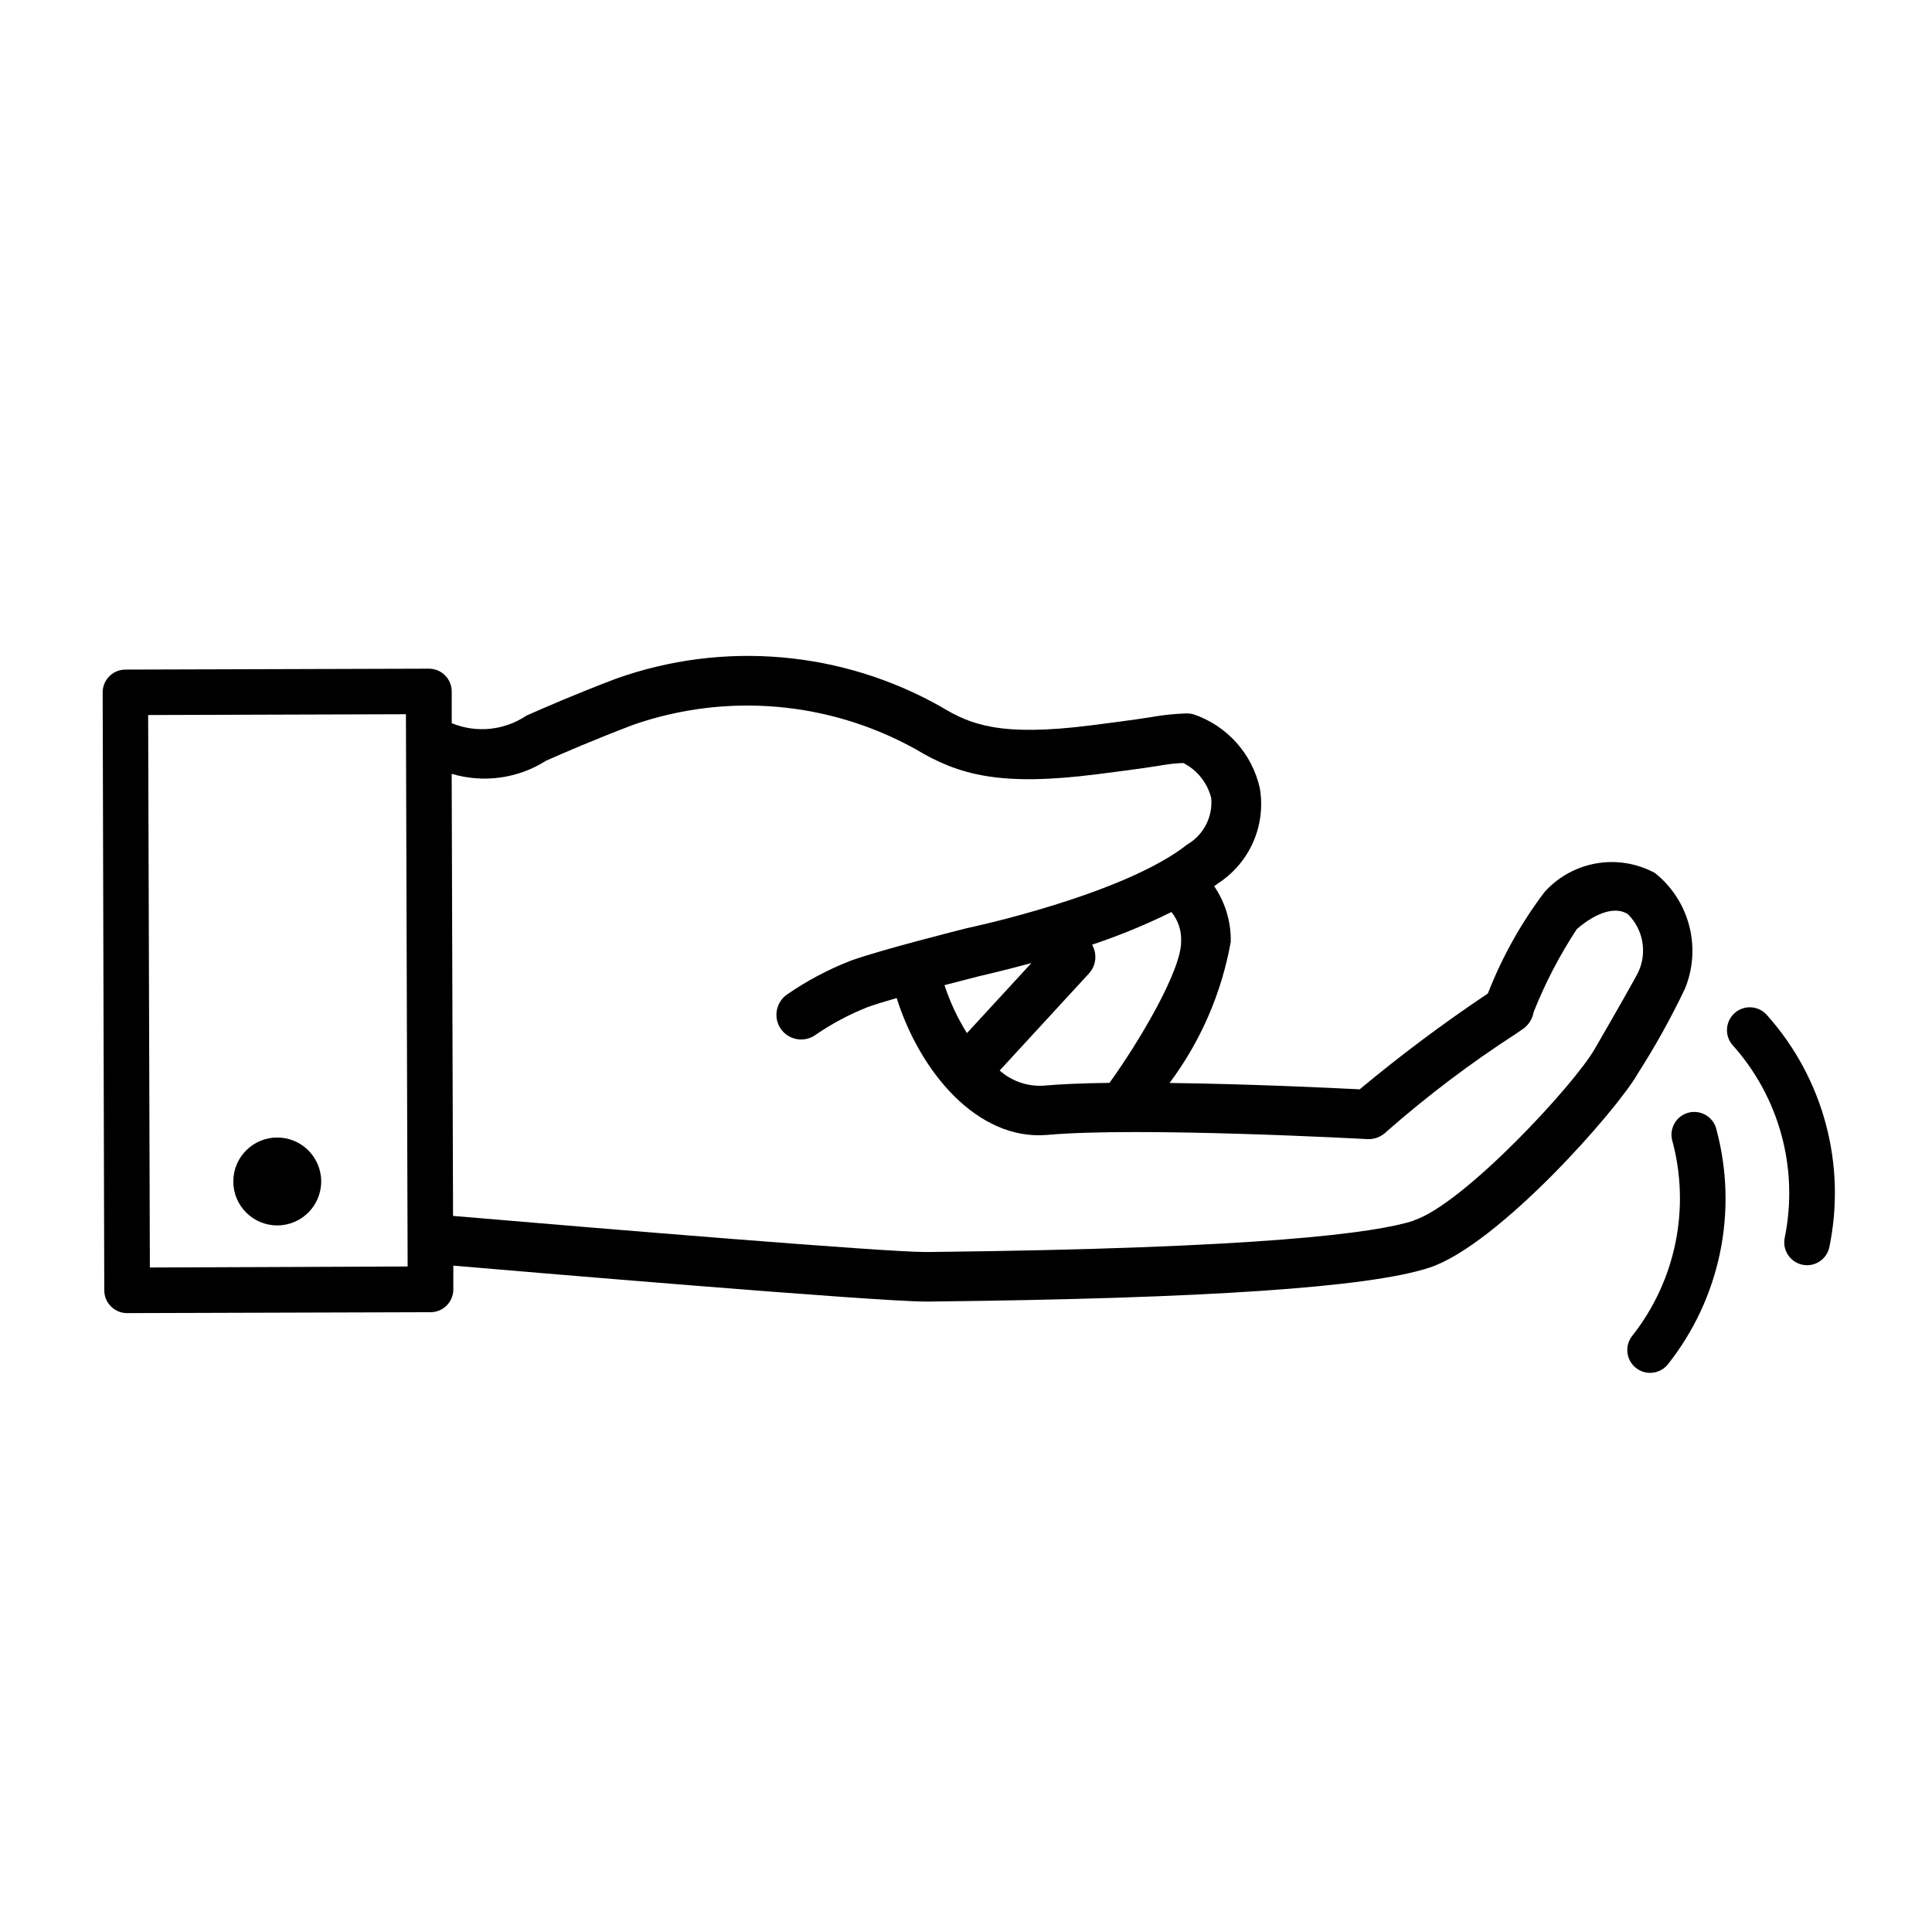 <?xml version="1.0" encoding="UTF-8"?>
<!-- Uploaded to: SVG Repo, www.svgrepo.com, Generator: SVG Repo Mixer Tools -->
<svg fill="#000000" width="800px" height="800px" version="1.1" viewBox="144 144 512 512" xmlns="http://www.w3.org/2000/svg">
 <g>
  <path d="m603.9 412.3c-1.242 1.012-2.035 2.473-2.203 4.07-0.168 1.594 0.309 3.191 1.316 4.434 12.516 13.863 17.699 32.848 13.969 51.148-0.711 3.262 1.352 6.481 4.613 7.195 0.426 0.098 0.863 0.148 1.301 0.148 2.84-0.004 5.293-1.988 5.894-4.766 4.543-21.887-1.527-44.633-16.375-61.344-1.008-1.246-2.477-2.043-4.074-2.211-1.598-0.164-3.195 0.312-4.441 1.324z"/>
  <path d="m591.71 438.81c-3.258 0.711-5.324 3.934-4.613 7.195 4.953 18.004 1.055 37.293-10.5 51.961-1.012 1.246-1.484 2.84-1.316 4.438 0.164 1.594 0.957 3.059 2.203 4.066 1.246 1.012 2.84 1.484 4.438 1.32 1.594-0.168 3.059-0.961 4.066-2.207 13.887-17.512 18.676-40.562 12.906-62.16-0.711-3.254-3.926-5.32-7.184-4.613z"/>
  <path d="m590.52 406.04c2.176-5.281 2.582-11.125 1.152-16.656-1.426-5.531-4.609-10.449-9.074-14.016-4.734-2.574-10.203-3.481-15.52-2.566-5.312 0.914-10.164 3.594-13.77 7.606-6.219 8.223-11.27 17.266-15.004 26.875-11.762 7.867-23.105 16.344-33.977 25.402-7.75-0.395-29.613-1.441-50.383-1.684 8.242-11.031 13.797-23.836 16.215-37.395 0.109-5.254-1.426-10.414-4.394-14.75 0.344-0.262 0.734-0.516 1.066-0.777 4.098-2.664 7.328-6.469 9.289-10.945 1.961-4.473 2.566-9.426 1.746-14.246-2.035-9.145-8.691-16.57-17.562-19.586-0.727-0.199-1.484-0.273-2.238-0.223-2.606 0.094-5.203 0.348-7.777 0.758-1.703 0.293-5.129 0.867-17.312 2.41-23.992 3.023-31.781-0.25-39.469-4.867v-0.004c-26.309-14.93-57.82-17.668-86.312-7.496-11.297 4.312-18.559 7.508-23.668 9.754-5.852 3.949-13.293 4.707-19.82 2.016v-8.395c0-3.34-2.707-6.047-6.043-6.047l-80.406 0.242h-0.004c-3.34 0-6.047 2.707-6.047 6.047l0.426 158.45c0 3.34 2.707 6.043 6.043 6.043l80.406-0.242 0.004 0.004c3.34 0 6.047-2.707 6.047-6.047v-6.297c17.211 1.473 111.85 9.512 125 9.512h1.582c72.82-0.797 115.99-3.727 132-8.949 18.277-5.965 49.805-41.777 55.27-51.387h-0.004c4.644-7.246 8.828-14.773 12.535-22.543zm-133.51-12.465c0 7.68-10.984 26.289-18.984 37.395-6.699 0.09-12.828 0.312-17.664 0.754-4.191 0.203-8.297-1.242-11.438-4.027l23.68-25.734c1.895-2.094 2.219-5.168 0.805-7.609 7.199-2.402 14.227-5.293 21.031-8.656 1.801 2.199 2.715 4.992 2.566 7.832zm-39.742 5.715-17.02 18.5c-2.484-3.984-4.484-8.254-5.953-12.715 5.039-1.32 8.977-2.316 8.969-2.316 0.613-0.184 6.215-1.395 14.004-3.519zm-233.55 80.609-0.457-146.41 68.316-0.211 0.453 146.35zm334.92-12.414c-9.977 3.254-40.305 7.344-128.08 8.305h-1.543c-10.652 0-85.344-6.168-124.95-9.562l-0.363-117.16c8.461 2.523 17.602 1.25 25.051-3.488 4.977-2.195 12.09-5.301 23.062-9.5 24.754-8.609 52.008-6.246 74.906 6.5 11.336 6.801 22.309 9.863 47.852 6.621 12.566-1.582 16.121-2.188 17.844-2.481h0.004c1.711-0.281 3.438-0.449 5.168-0.516 3.68 1.871 6.375 5.238 7.387 9.242 0.48 4.996-1.992 9.816-6.328 12.344-16.828 13.34-57.688 22.047-58.34 22.168-0.926 0.23-22.801 5.723-30.742 8.594-5.977 2.312-11.656 5.316-16.93 8.957-1.453 0.984-2.453 2.516-2.769 4.242-0.316 1.73 0.074 3.512 1.086 4.949s2.559 2.406 4.293 2.691c1.734 0.285 3.508-0.137 4.926-1.172 4.316-2.961 8.957-5.426 13.824-7.348 1.824-0.656 4.566-1.492 7.637-2.379 6.137 19.508 21.34 37.848 39.91 36.273 24.242-2.195 84.289 1.078 84.883 1.117l0.004 0.004c1.887 0.062 3.715-0.668 5.039-2.016 10.793-9.48 22.27-18.156 34.34-25.953l2.016-1.391c1.375-1.055 2.301-2.586 2.598-4.293 3.059-7.707 6.894-15.078 11.445-22.008 5.289-4.566 10.34-6.047 13.523-3.969 4.059 3.992 5.18 10.098 2.812 15.273-0.684 1.492-6.43 11.559-11.598 20.477-5.391 9.43-34.684 41.102-47.984 45.434z"/>
  <path d="m229.12 457.1c0 6.434-5.215 11.648-11.648 11.648-6.43 0-11.645-5.215-11.645-11.648 0-6.434 5.215-11.648 11.645-11.648 6.434 0 11.648 5.215 11.648 11.648"/>
 </g>
</svg>